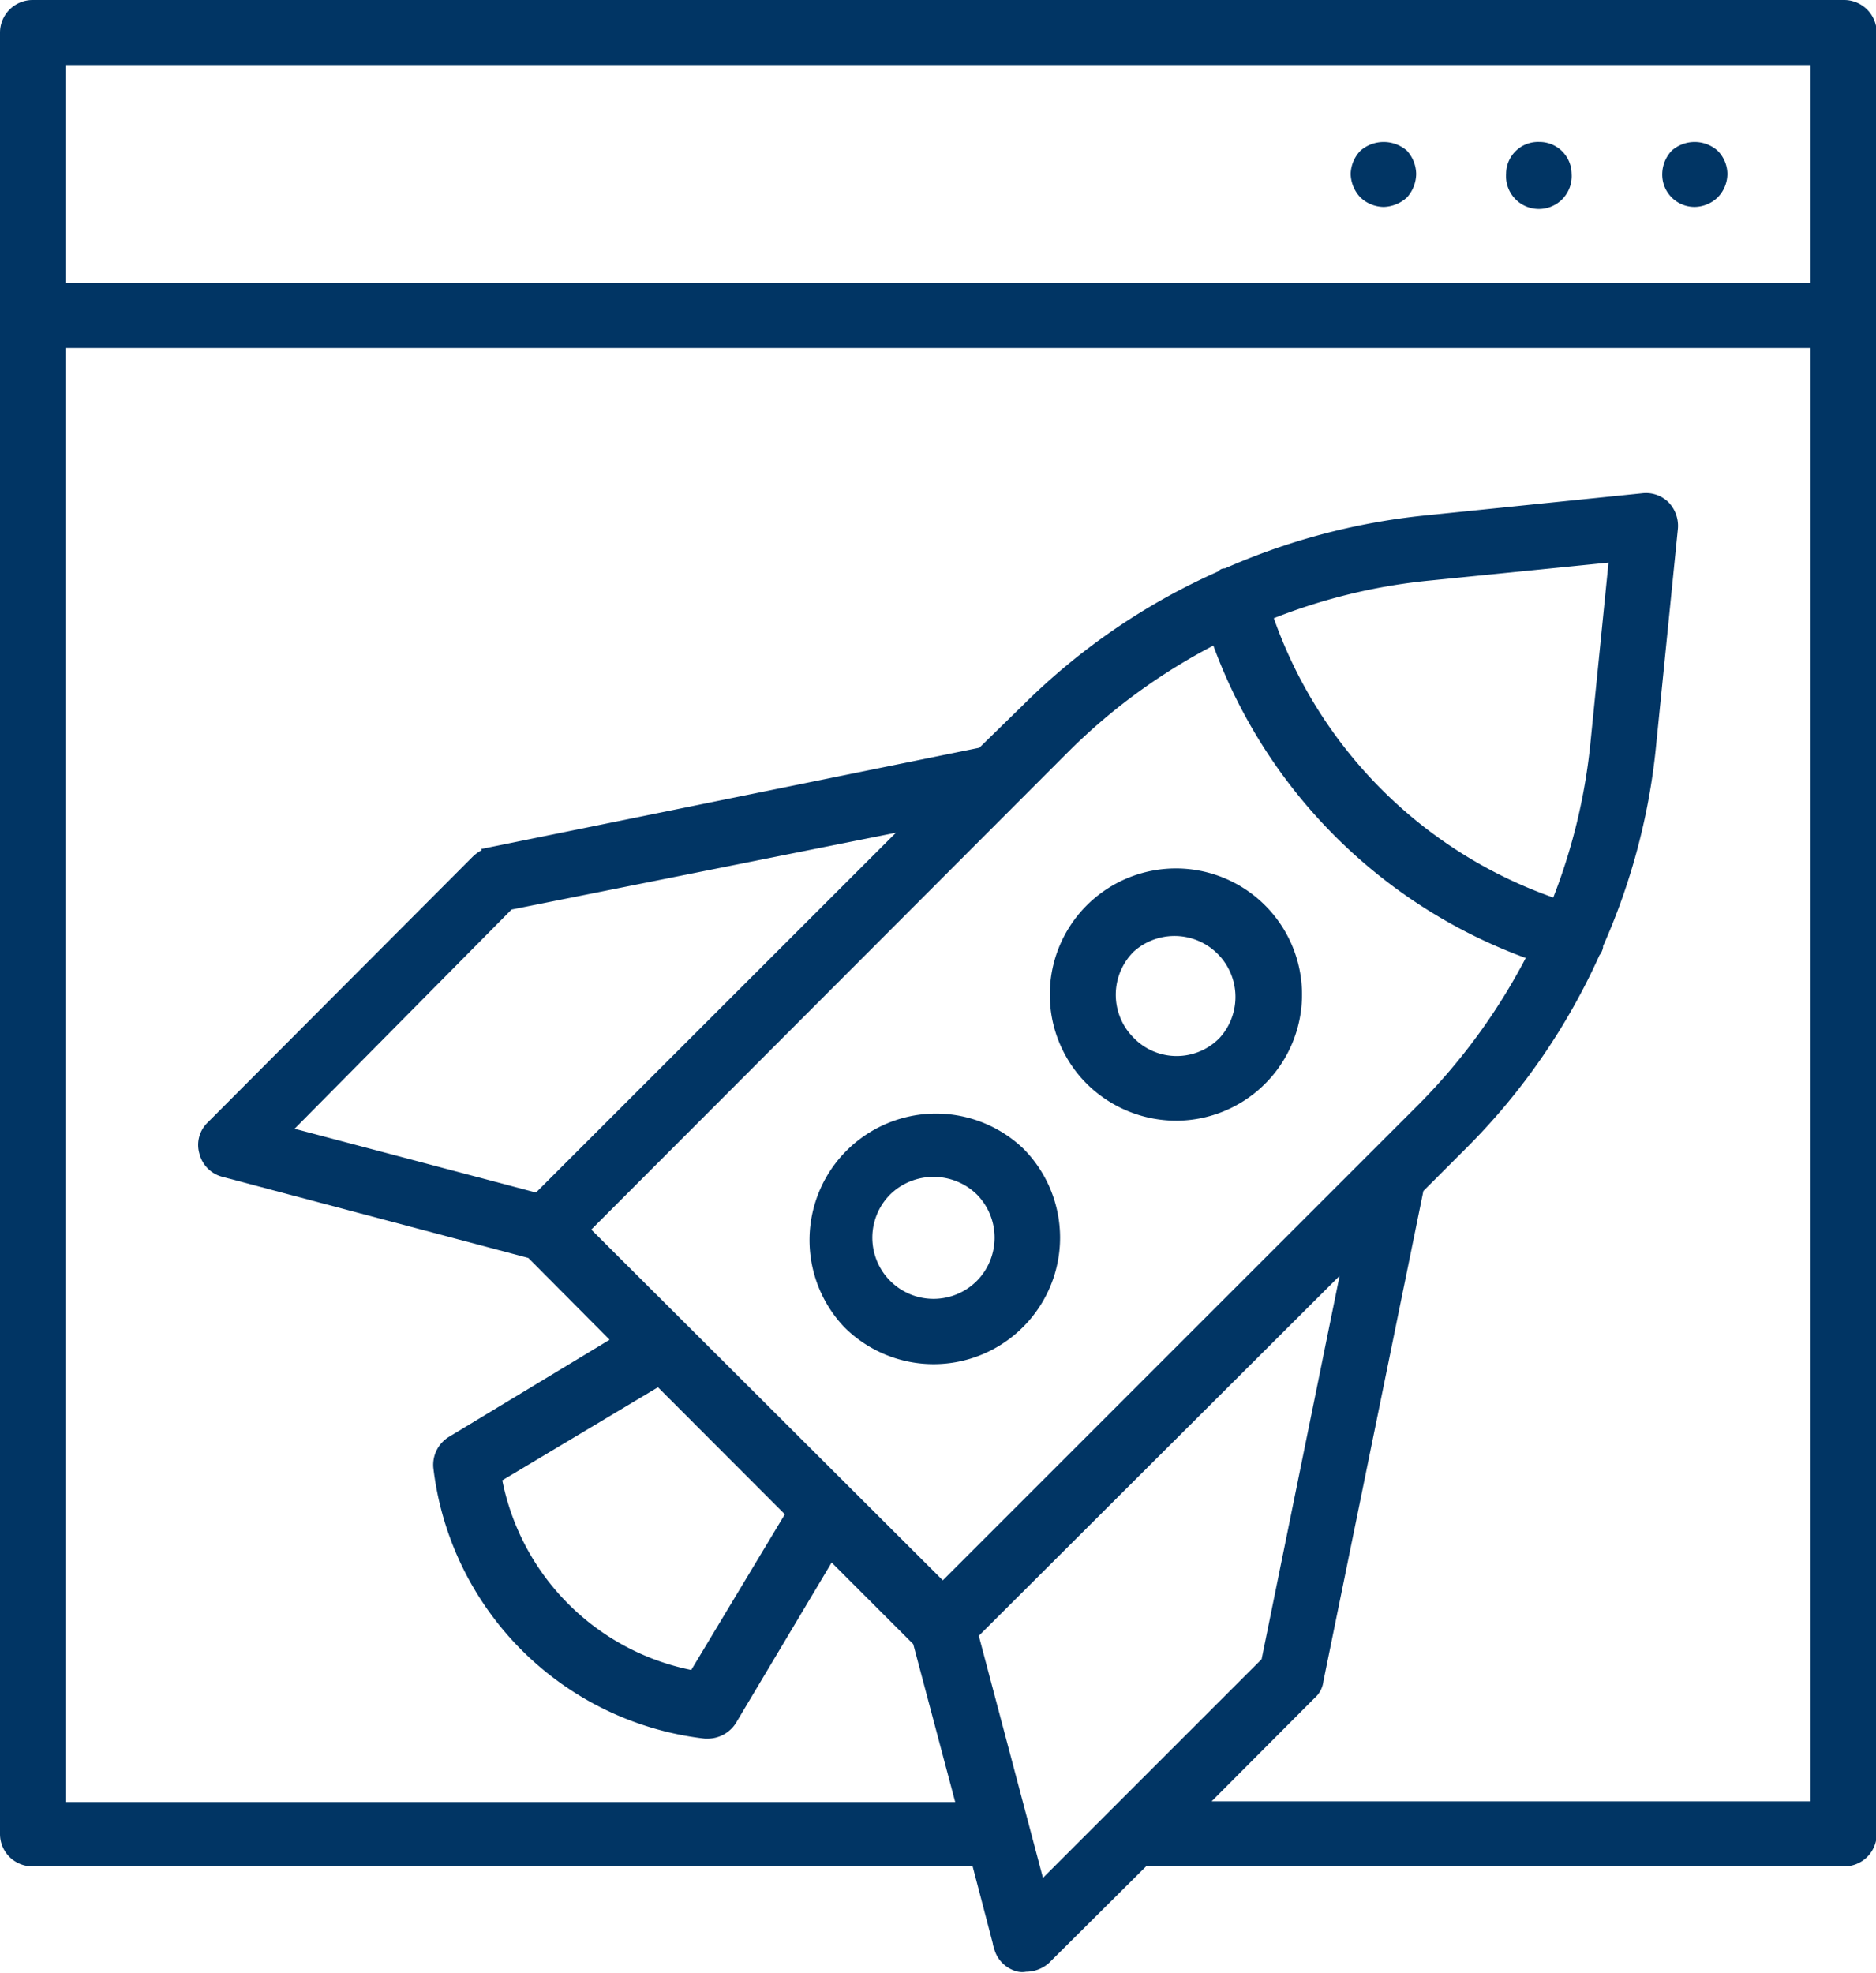 <svg xmlns="http://www.w3.org/2000/svg" viewBox="0 0 106.81 112.33"><defs><style>.cls-1{fill:#013564;stroke:#013564;stroke-miterlimit:10;stroke-width:0.5px;}</style></defs><g id="Capa_2" data-name="Capa 2"><g id="Capa_1-2" data-name="Capa 1"><path class="cls-1" d="M105,.25H1.85A1.61,1.61,0,0,0,.25,1.88V104.43A1.59,1.59,0,0,0,1.85,106H55.57l1.29,4.93A1.57,1.57,0,0,0,58,112a1,1,0,0,0,.4,0,1.71,1.71,0,0,0,1.15-.43L65.15,106H105a1.59,1.59,0,0,0,1.6-1.57V1.88A1.61,1.61,0,0,0,105,.25ZM3.48,3.45h99.85V16.36H3.48ZM33.31,70,60.66,42.61a34.08,34.08,0,0,1,8.56-6.21,29.65,29.65,0,0,0,18,18A34.68,34.68,0,0,1,81,63L53.68,90.32ZM45,86.17l-5.52,9.18a14,14,0,0,1-11.16-11.2l9.18-5.49Zm-14.41-18-14.3-3.78L29,51.55,51.77,47ZM90.8,42.32a33.6,33.6,0,0,1-2.22,9.09A26.27,26.27,0,0,1,72.21,35.05a33.19,33.19,0,0,1,9.08-2.24l10.57-1.06ZM59.25,107.39l-3.8-14.34L76.68,71.87,72.06,94.58Zm44.08-4.59H68.38l6.29-6.31a1.24,1.24,0,0,0,.43-.81l5.71-28,2.49-2.49a36.66,36.66,0,0,0,7.55-10.94.78.78,0,0,0,.17-.34s0-.1,0-.1a36.64,36.64,0,0,0,3-11.18l1.26-12.53a1.68,1.68,0,0,0-.47-1.34,1.58,1.58,0,0,0-1.29-.43L81,29.61a37.45,37.45,0,0,0-11.21,3H69.7c-.1,0-.15.1-.22.14a36.76,36.76,0,0,0-11.09,7.6L55.88,42.8l-28,5.69a1.86,1.86,0,0,0-.81.48L12,64.08a1.52,1.52,0,0,0-.41,1.52,1.57,1.57,0,0,0,1.12,1.15l17.5,4.64,4.9,4.93L25.71,82a1.62,1.62,0,0,0-.79,1.53,17.34,17.34,0,0,0,15.23,15.2h.14a1.66,1.66,0,0,0,1.39-.76l5.62-9.42,4.92,4.92,2.49,9.37H3.48V19.56h99.85Z"/><path class="cls-1" d="M95.35,8.76a1.72,1.72,0,0,0-.46,1.14,1.59,1.59,0,0,0,1.6,1.63,1.7,1.7,0,0,0,1.13-.47A1.68,1.68,0,0,0,98.1,9.9a1.65,1.65,0,0,0-.48-1.14A1.72,1.72,0,0,0,95.35,8.76Z"/><path class="cls-1" d="M87.63,8.33A1.57,1.57,0,0,0,86,9.9a1.62,1.62,0,1,0,3.23,0A1.58,1.58,0,0,0,87.63,8.33Z"/><path class="cls-1" d="M77.63,8.76a1.74,1.74,0,0,0-.48,1.14,1.77,1.77,0,0,0,.48,1.16,1.71,1.71,0,0,0,1.15.47,1.81,1.81,0,0,0,1.15-.47,1.79,1.79,0,0,0,.45-1.16,1.76,1.76,0,0,0-.45-1.14A1.76,1.76,0,0,0,77.63,8.76Z"/><path class="cls-1" d="M67,63.55a6.93,6.93,0,1,0-4.92-2A7,7,0,0,0,67,63.55ZM64.37,54a3.72,3.72,0,0,1,5.25,5.26,3.66,3.66,0,0,1-5.25,0A3.71,3.71,0,0,1,64.37,54Z"/><path class="cls-1" d="M58.08,65.56a6.95,6.95,0,0,0-9.85,9.8,6.94,6.94,0,0,0,9.85,0A6.94,6.94,0,0,0,58.08,65.56Zm-2.3,7.55a3.73,3.73,0,1,1-5.26-5.3,3.79,3.79,0,0,1,5.26,0A3.75,3.75,0,0,1,55.78,73.11Z"/></g></g></svg>